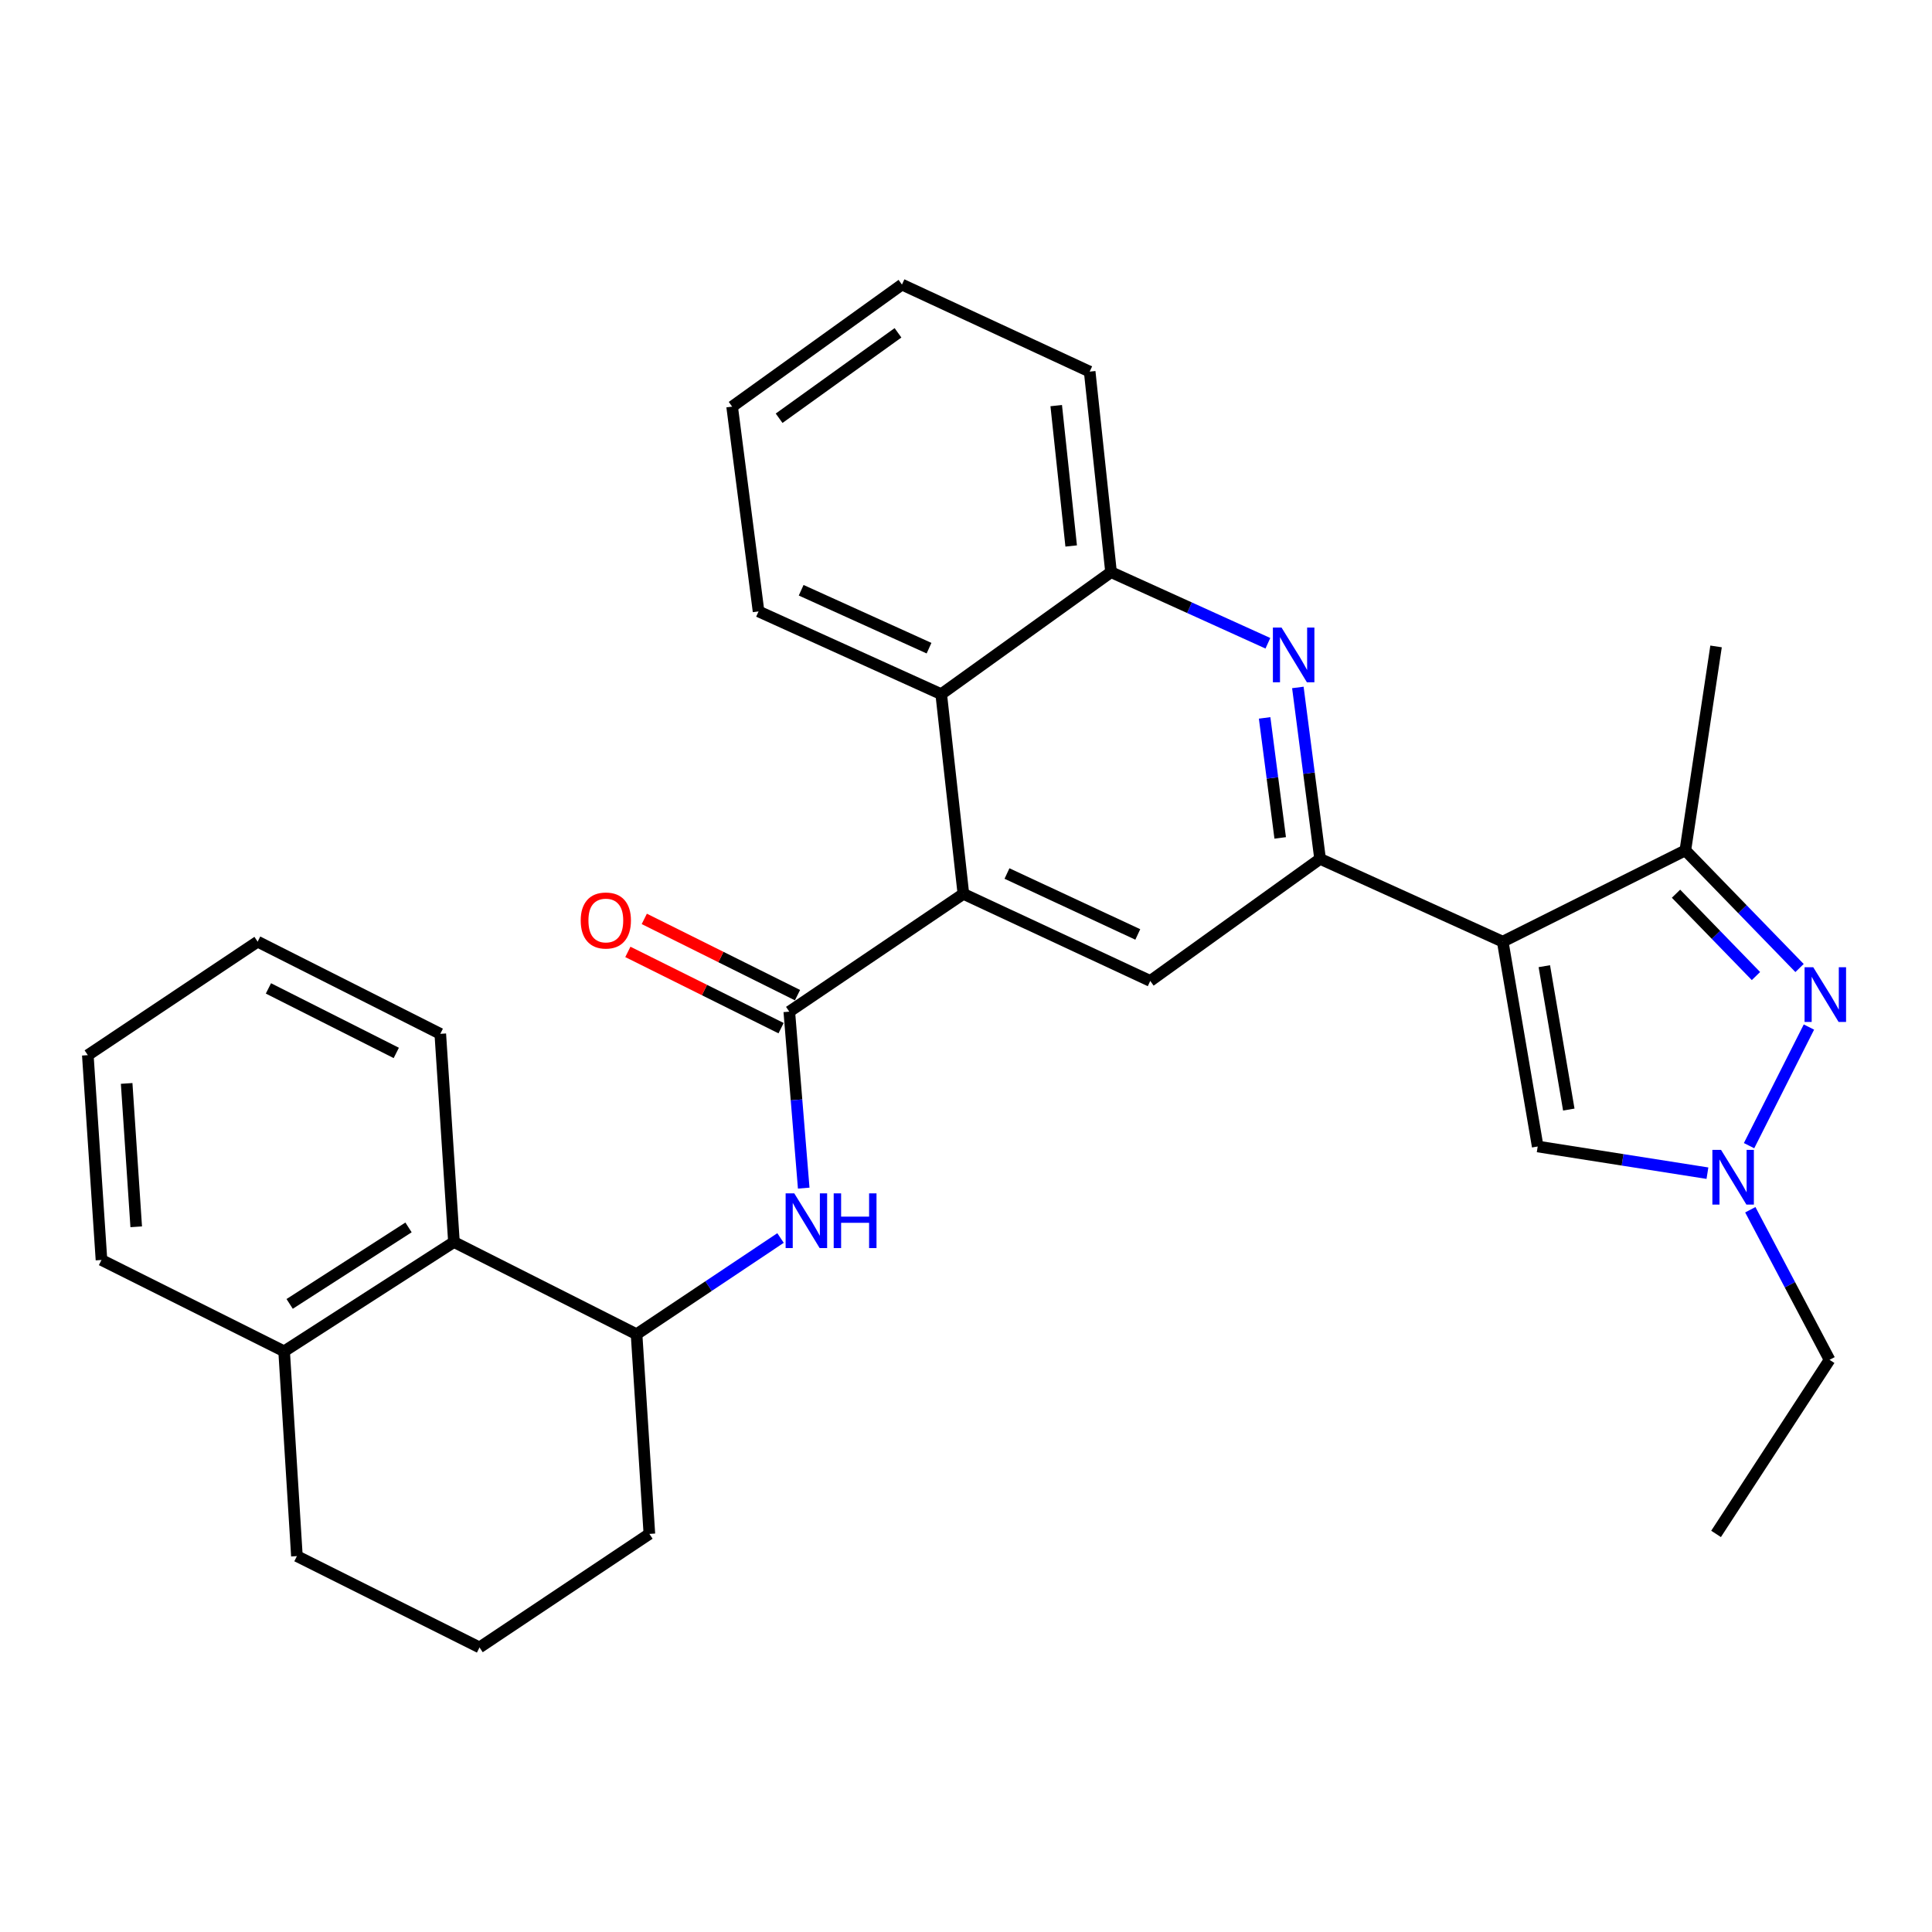 <?xml version='1.0' encoding='iso-8859-1'?>
<svg version='1.1' baseProfile='full'
              xmlns='http://www.w3.org/2000/svg'
                      xmlns:rdkit='http://www.rdkit.org/xml'
                      xmlns:xlink='http://www.w3.org/1999/xlink'
                  xml:space='preserve'
width='1000px' height='1000px' viewBox='0 0 1000 1000'>
<!-- END OF HEADER -->
<rect style='opacity:1.0;fill:#FFFFFF;stroke:none' width='1000' height='1000' x='0' y='0'> </rect>
<path class='bond-0' d='M 777.813,487.405 L 683.276,444.552' style='fill:none;fill-rule:evenodd;stroke:#000000;stroke-width:6px;stroke-linecap:butt;stroke-linejoin:miter;stroke-opacity:1' />
<path class='bond-3' d='M 777.813,487.405 L 872.329,440.152' style='fill:none;fill-rule:evenodd;stroke:#000000;stroke-width:6px;stroke-linecap:butt;stroke-linejoin:miter;stroke-opacity:1' />
<path class='bond-7' d='M 777.813,487.405 L 795.911,593.424' style='fill:none;fill-rule:evenodd;stroke:#000000;stroke-width:6px;stroke-linecap:butt;stroke-linejoin:miter;stroke-opacity:1' />
<path class='bond-7' d='M 799.339,500.097 L 812.007,574.31' style='fill:none;fill-rule:evenodd;stroke:#000000;stroke-width:6px;stroke-linecap:butt;stroke-linejoin:miter;stroke-opacity:1' />
<path class='bond-5' d='M 683.276,444.552 L 677.523,400.186' style='fill:none;fill-rule:evenodd;stroke:#000000;stroke-width:6px;stroke-linecap:butt;stroke-linejoin:miter;stroke-opacity:1' />
<path class='bond-5' d='M 677.523,400.186 L 671.77,355.82' style='fill:none;fill-rule:evenodd;stroke:#0000FF;stroke-width:6px;stroke-linecap:butt;stroke-linejoin:miter;stroke-opacity:1' />
<path class='bond-5' d='M 662.625,433.696 L 658.598,402.64' style='fill:none;fill-rule:evenodd;stroke:#000000;stroke-width:6px;stroke-linecap:butt;stroke-linejoin:miter;stroke-opacity:1' />
<path class='bond-5' d='M 658.598,402.64 L 654.571,371.584' style='fill:none;fill-rule:evenodd;stroke:#0000FF;stroke-width:6px;stroke-linecap:butt;stroke-linejoin:miter;stroke-opacity:1' />
<path class='bond-8' d='M 683.276,444.552 L 595.365,507.729' style='fill:none;fill-rule:evenodd;stroke:#000000;stroke-width:6px;stroke-linecap:butt;stroke-linejoin:miter;stroke-opacity:1' />
<path class='bond-1' d='M 931.442,501.047 L 901.886,470.6' style='fill:none;fill-rule:evenodd;stroke:#0000FF;stroke-width:6px;stroke-linecap:butt;stroke-linejoin:miter;stroke-opacity:1' />
<path class='bond-1' d='M 901.886,470.6 L 872.329,440.152' style='fill:none;fill-rule:evenodd;stroke:#000000;stroke-width:6px;stroke-linecap:butt;stroke-linejoin:miter;stroke-opacity:1' />
<path class='bond-1' d='M 908.882,505.205 L 888.193,483.892' style='fill:none;fill-rule:evenodd;stroke:#0000FF;stroke-width:6px;stroke-linecap:butt;stroke-linejoin:miter;stroke-opacity:1' />
<path class='bond-1' d='M 888.193,483.892 L 867.503,462.579' style='fill:none;fill-rule:evenodd;stroke:#000000;stroke-width:6px;stroke-linecap:butt;stroke-linejoin:miter;stroke-opacity:1' />
<path class='bond-30' d='M 936.299,531.597 L 905.31,592.99' style='fill:none;fill-rule:evenodd;stroke:#0000FF;stroke-width:6px;stroke-linecap:butt;stroke-linejoin:miter;stroke-opacity:1' />
<path class='bond-2' d='M 408.538,523.632 L 498.644,462.671' style='fill:none;fill-rule:evenodd;stroke:#000000;stroke-width:6px;stroke-linecap:butt;stroke-linejoin:miter;stroke-opacity:1' />
<path class='bond-9' d='M 408.538,523.632 L 412.27,569.301' style='fill:none;fill-rule:evenodd;stroke:#000000;stroke-width:6px;stroke-linecap:butt;stroke-linejoin:miter;stroke-opacity:1' />
<path class='bond-9' d='M 412.27,569.301 L 416.001,614.971' style='fill:none;fill-rule:evenodd;stroke:#0000FF;stroke-width:6px;stroke-linecap:butt;stroke-linejoin:miter;stroke-opacity:1' />
<path class='bond-14' d='M 412.79,515.089 L 373.135,495.353' style='fill:none;fill-rule:evenodd;stroke:#000000;stroke-width:6px;stroke-linecap:butt;stroke-linejoin:miter;stroke-opacity:1' />
<path class='bond-14' d='M 373.135,495.353 L 333.48,475.616' style='fill:none;fill-rule:evenodd;stroke:#FF0000;stroke-width:6px;stroke-linecap:butt;stroke-linejoin:miter;stroke-opacity:1' />
<path class='bond-14' d='M 404.287,532.174 L 364.632,512.437' style='fill:none;fill-rule:evenodd;stroke:#000000;stroke-width:6px;stroke-linecap:butt;stroke-linejoin:miter;stroke-opacity:1' />
<path class='bond-14' d='M 364.632,512.437 L 324.977,492.701' style='fill:none;fill-rule:evenodd;stroke:#FF0000;stroke-width:6px;stroke-linecap:butt;stroke-linejoin:miter;stroke-opacity:1' />
<path class='bond-17' d='M 872.329,440.152 L 888.232,334.589' style='fill:none;fill-rule:evenodd;stroke:#000000;stroke-width:6px;stroke-linecap:butt;stroke-linejoin:miter;stroke-opacity:1' />
<path class='bond-4' d='M 498.644,462.671 L 595.365,507.729' style='fill:none;fill-rule:evenodd;stroke:#000000;stroke-width:6px;stroke-linecap:butt;stroke-linejoin:miter;stroke-opacity:1' />
<path class='bond-4' d='M 521.211,452.131 L 588.915,483.672' style='fill:none;fill-rule:evenodd;stroke:#000000;stroke-width:6px;stroke-linecap:butt;stroke-linejoin:miter;stroke-opacity:1' />
<path class='bond-10' d='M 498.644,462.671 L 487.172,359.302' style='fill:none;fill-rule:evenodd;stroke:#000000;stroke-width:6px;stroke-linecap:butt;stroke-linejoin:miter;stroke-opacity:1' />
<path class='bond-11' d='M 656.255,332.954 L 615.664,314.55' style='fill:none;fill-rule:evenodd;stroke:#0000FF;stroke-width:6px;stroke-linecap:butt;stroke-linejoin:miter;stroke-opacity:1' />
<path class='bond-11' d='M 615.664,314.55 L 575.073,296.146' style='fill:none;fill-rule:evenodd;stroke:#000000;stroke-width:6px;stroke-linecap:butt;stroke-linejoin:miter;stroke-opacity:1' />
<path class='bond-6' d='M 883.764,607.236 L 839.837,600.33' style='fill:none;fill-rule:evenodd;stroke:#0000FF;stroke-width:6px;stroke-linecap:butt;stroke-linejoin:miter;stroke-opacity:1' />
<path class='bond-6' d='M 839.837,600.33 L 795.911,593.424' style='fill:none;fill-rule:evenodd;stroke:#000000;stroke-width:6px;stroke-linecap:butt;stroke-linejoin:miter;stroke-opacity:1' />
<path class='bond-16' d='M 905.953,626.159 L 926.465,665.001' style='fill:none;fill-rule:evenodd;stroke:#0000FF;stroke-width:6px;stroke-linecap:butt;stroke-linejoin:miter;stroke-opacity:1' />
<path class='bond-16' d='M 926.465,665.001 L 946.977,703.843' style='fill:none;fill-rule:evenodd;stroke:#000000;stroke-width:6px;stroke-linecap:butt;stroke-linejoin:miter;stroke-opacity:1' />
<path class='bond-12' d='M 403.997,640.789 L 366.738,665.69' style='fill:none;fill-rule:evenodd;stroke:#0000FF;stroke-width:6px;stroke-linecap:butt;stroke-linejoin:miter;stroke-opacity:1' />
<path class='bond-12' d='M 366.738,665.69 L 329.48,690.591' style='fill:none;fill-rule:evenodd;stroke:#000000;stroke-width:6px;stroke-linecap:butt;stroke-linejoin:miter;stroke-opacity:1' />
<path class='bond-19' d='M 487.172,359.302 L 392.625,316.47' style='fill:none;fill-rule:evenodd;stroke:#000000;stroke-width:6px;stroke-linecap:butt;stroke-linejoin:miter;stroke-opacity:1' />
<path class='bond-19' d='M 480.865,335.494 L 414.682,305.512' style='fill:none;fill-rule:evenodd;stroke:#000000;stroke-width:6px;stroke-linecap:butt;stroke-linejoin:miter;stroke-opacity:1' />
<path class='bond-31' d='M 487.172,359.302 L 575.073,296.146' style='fill:none;fill-rule:evenodd;stroke:#000000;stroke-width:6px;stroke-linecap:butt;stroke-linejoin:miter;stroke-opacity:1' />
<path class='bond-20' d='M 575.073,296.146 L 564.015,192.354' style='fill:none;fill-rule:evenodd;stroke:#000000;stroke-width:6px;stroke-linecap:butt;stroke-linejoin:miter;stroke-opacity:1' />
<path class='bond-20' d='M 554.438,282.599 L 546.698,209.944' style='fill:none;fill-rule:evenodd;stroke:#000000;stroke-width:6px;stroke-linecap:butt;stroke-linejoin:miter;stroke-opacity:1' />
<path class='bond-13' d='M 329.48,690.591 L 234.964,642.871' style='fill:none;fill-rule:evenodd;stroke:#000000;stroke-width:6px;stroke-linecap:butt;stroke-linejoin:miter;stroke-opacity:1' />
<path class='bond-18' d='M 329.48,690.591 L 336.116,793.949' style='fill:none;fill-rule:evenodd;stroke:#000000;stroke-width:6px;stroke-linecap:butt;stroke-linejoin:miter;stroke-opacity:1' />
<path class='bond-15' d='M 234.964,642.871 L 147.063,699.433' style='fill:none;fill-rule:evenodd;stroke:#000000;stroke-width:6px;stroke-linecap:butt;stroke-linejoin:miter;stroke-opacity:1' />
<path class='bond-15' d='M 211.452,635.307 L 149.922,674.9' style='fill:none;fill-rule:evenodd;stroke:#000000;stroke-width:6px;stroke-linecap:butt;stroke-linejoin:miter;stroke-opacity:1' />
<path class='bond-22' d='M 234.964,642.871 L 227.892,535.114' style='fill:none;fill-rule:evenodd;stroke:#000000;stroke-width:6px;stroke-linecap:butt;stroke-linejoin:miter;stroke-opacity:1' />
<path class='bond-24' d='M 147.063,699.433 L 52.526,652.159' style='fill:none;fill-rule:evenodd;stroke:#000000;stroke-width:6px;stroke-linecap:butt;stroke-linejoin:miter;stroke-opacity:1' />
<path class='bond-33' d='M 147.063,699.433 L 153.679,805.441' style='fill:none;fill-rule:evenodd;stroke:#000000;stroke-width:6px;stroke-linecap:butt;stroke-linejoin:miter;stroke-opacity:1' />
<path class='bond-25' d='M 946.977,703.843 L 888.232,793.949' style='fill:none;fill-rule:evenodd;stroke:#000000;stroke-width:6px;stroke-linecap:butt;stroke-linejoin:miter;stroke-opacity:1' />
<path class='bond-21' d='M 336.116,793.949 L 248.195,852.704' style='fill:none;fill-rule:evenodd;stroke:#000000;stroke-width:6px;stroke-linecap:butt;stroke-linejoin:miter;stroke-opacity:1' />
<path class='bond-26' d='M 392.625,316.47 L 378.948,210.462' style='fill:none;fill-rule:evenodd;stroke:#000000;stroke-width:6px;stroke-linecap:butt;stroke-linejoin:miter;stroke-opacity:1' />
<path class='bond-28' d='M 564.015,192.354 L 466.849,147.296' style='fill:none;fill-rule:evenodd;stroke:#000000;stroke-width:6px;stroke-linecap:butt;stroke-linejoin:miter;stroke-opacity:1' />
<path class='bond-23' d='M 248.195,852.704 L 153.679,805.441' style='fill:none;fill-rule:evenodd;stroke:#000000;stroke-width:6px;stroke-linecap:butt;stroke-linejoin:miter;stroke-opacity:1' />
<path class='bond-27' d='M 227.892,535.114 L 133.355,487.405' style='fill:none;fill-rule:evenodd;stroke:#000000;stroke-width:6px;stroke-linecap:butt;stroke-linejoin:miter;stroke-opacity:1' />
<path class='bond-27' d='M 205.114,544.994 L 138.938,511.598' style='fill:none;fill-rule:evenodd;stroke:#000000;stroke-width:6px;stroke-linecap:butt;stroke-linejoin:miter;stroke-opacity:1' />
<path class='bond-34' d='M 52.526,652.159 L 45.455,546.15' style='fill:none;fill-rule:evenodd;stroke:#000000;stroke-width:6px;stroke-linecap:butt;stroke-linejoin:miter;stroke-opacity:1' />
<path class='bond-34' d='M 70.506,634.987 L 65.556,560.781' style='fill:none;fill-rule:evenodd;stroke:#000000;stroke-width:6px;stroke-linecap:butt;stroke-linejoin:miter;stroke-opacity:1' />
<path class='bond-32' d='M 378.948,210.462 L 466.849,147.296' style='fill:none;fill-rule:evenodd;stroke:#000000;stroke-width:6px;stroke-linecap:butt;stroke-linejoin:miter;stroke-opacity:1' />
<path class='bond-32' d='M 403.27,216.484 L 464.8,172.268' style='fill:none;fill-rule:evenodd;stroke:#000000;stroke-width:6px;stroke-linecap:butt;stroke-linejoin:miter;stroke-opacity:1' />
<path class='bond-29' d='M 133.355,487.405 L 45.455,546.15' style='fill:none;fill-rule:evenodd;stroke:#000000;stroke-width:6px;stroke-linecap:butt;stroke-linejoin:miter;stroke-opacity:1' />
<path  class='atom-2' d='M 938.523 500.63
L 947.803 515.63
Q 948.723 517.11, 950.203 519.79
Q 951.683 522.47, 951.763 522.63
L 951.763 500.63
L 955.523 500.63
L 955.523 528.95
L 951.643 528.95
L 941.683 512.55
Q 940.523 510.63, 939.283 508.43
Q 938.083 506.23, 937.723 505.55
L 937.723 528.95
L 934.043 528.95
L 934.043 500.63
L 938.523 500.63
' fill='#0000FF'/>
<path  class='atom-6' d='M 663.329 324.839
L 672.609 339.839
Q 673.529 341.319, 675.009 343.999
Q 676.489 346.679, 676.569 346.839
L 676.569 324.839
L 680.329 324.839
L 680.329 353.159
L 676.449 353.159
L 666.489 336.759
Q 665.329 334.839, 664.089 332.639
Q 662.889 330.439, 662.529 329.759
L 662.529 353.159
L 658.849 353.159
L 658.849 324.839
L 663.329 324.839
' fill='#0000FF'/>
<path  class='atom-7' d='M 890.803 595.167
L 900.083 610.167
Q 901.003 611.647, 902.483 614.327
Q 903.963 617.007, 904.043 617.167
L 904.043 595.167
L 907.803 595.167
L 907.803 623.487
L 903.923 623.487
L 893.963 607.087
Q 892.803 605.167, 891.563 602.967
Q 890.363 600.767, 890.003 600.087
L 890.003 623.487
L 886.323 623.487
L 886.323 595.167
L 890.803 595.167
' fill='#0000FF'/>
<path  class='atom-10' d='M 411.12 617.685
L 420.4 632.685
Q 421.32 634.165, 422.8 636.845
Q 424.28 639.525, 424.36 639.685
L 424.36 617.685
L 428.12 617.685
L 428.12 646.005
L 424.24 646.005
L 414.28 629.605
Q 413.12 627.685, 411.88 625.485
Q 410.68 623.285, 410.32 622.605
L 410.32 646.005
L 406.64 646.005
L 406.64 617.685
L 411.12 617.685
' fill='#0000FF'/>
<path  class='atom-10' d='M 431.52 617.685
L 435.36 617.685
L 435.36 629.725
L 449.84 629.725
L 449.84 617.685
L 453.68 617.685
L 453.68 646.005
L 449.84 646.005
L 449.84 632.925
L 435.36 632.925
L 435.36 646.005
L 431.52 646.005
L 431.52 617.685
' fill='#0000FF'/>
<path  class='atom-15' d='M 300.577 476.448
Q 300.577 469.648, 303.937 465.848
Q 307.297 462.048, 313.577 462.048
Q 319.857 462.048, 323.217 465.848
Q 326.577 469.648, 326.577 476.448
Q 326.577 483.328, 323.177 487.248
Q 319.777 491.128, 313.577 491.128
Q 307.337 491.128, 303.937 487.248
Q 300.577 483.368, 300.577 476.448
M 313.577 487.928
Q 317.897 487.928, 320.217 485.048
Q 322.577 482.128, 322.577 476.448
Q 322.577 470.888, 320.217 468.088
Q 317.897 465.248, 313.577 465.248
Q 309.257 465.248, 306.897 468.048
Q 304.577 470.848, 304.577 476.448
Q 304.577 482.168, 306.897 485.048
Q 309.257 487.928, 313.577 487.928
' fill='#FF0000'/>
</svg>
